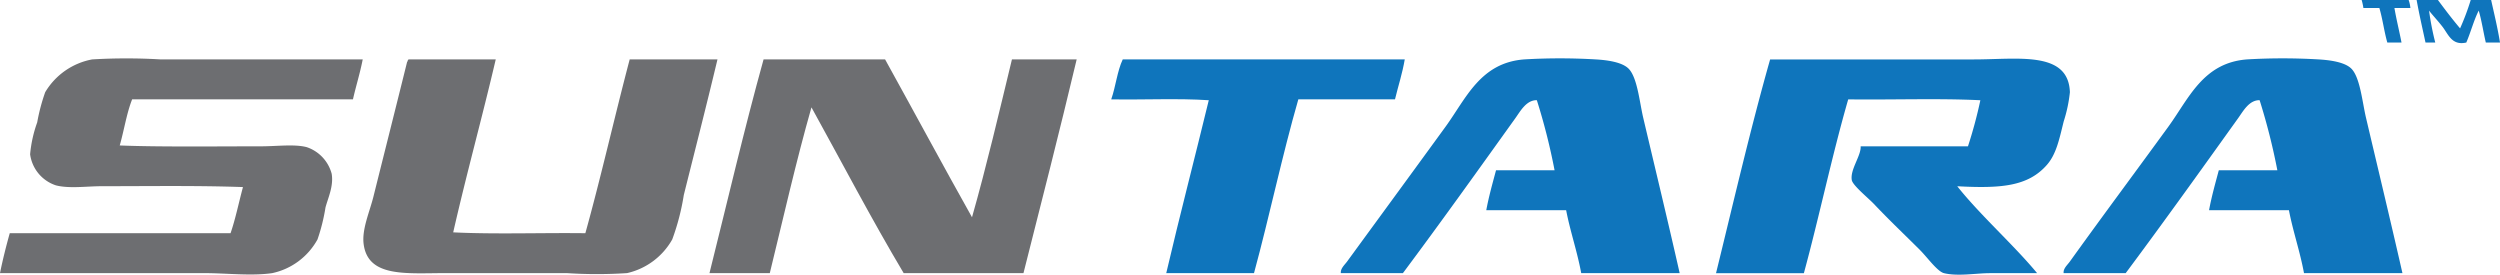 <svg xmlns="http://www.w3.org/2000/svg" width="288.003" height="31.64" viewBox="0 0 288.003 31.64"><g transform="translate(32.76 -359.24)"><path d="M606.361,359.24h5.415a3.837,3.837,0,0,1,.2.919h-1.839c.233,1.367.558,2.644.817,3.984h-1.635c-.366-1.268-.542-2.726-.919-3.984h-1.839A6.7,6.7,0,0,0,606.361,359.24Z" transform="translate(-367.056 0)" fill="#0f75bc" fill-rule="evenodd"/><path d="M621.241,359.24h2.452c.827,1.114,1.664,2.219,2.554,3.269a28.33,28.33,0,0,0,1.226-3.269h2.35c.359,1.616.745,3.206,1.022,4.9H629.21c-.283-1.215-.476-2.52-.817-3.678-.572,1.131-.917,2.489-1.43,3.678-1.672.381-2.068-.954-2.758-1.839-.581-.744-1.133-1.313-1.533-1.839a31.915,31.915,0,0,0,.715,3.678h-1.124C621.915,362.516,621.542,360.915,621.241,359.24Z" transform="translate(-375.602 0)" fill="#0f75bc" fill-rule="evenodd"/><path d="M9.025,375.135c-.311,1.6-.772,3.042-1.124,4.6H-17.537c-.639,1.608-.927,3.569-1.43,5.312,4.587.184,10.983.1,16.244.1,1.861,0,3.9-.279,5.313.1a4.437,4.437,0,0,1,2.861,3.065c.233,1.427-.408,2.734-.715,3.882a21.528,21.528,0,0,1-.919,3.678,7.82,7.82,0,0,1-5.21,3.882c-2.392.351-5.259,0-7.867,0h-23.5c.322-1.585.707-3.108,1.124-4.6H-6.2c.576-1.672.951-3.545,1.43-5.313-5.359-.187-10.653-.1-16.244-.1-1.764,0-3.783.3-5.313-.1a4.374,4.374,0,0,1-2.963-3.576,14.626,14.626,0,0,1,.817-3.678,21.826,21.826,0,0,1,.919-3.474,8.005,8.005,0,0,1,5.415-3.78,67.078,67.078,0,0,1,7.867,0Z" transform="translate(0 -9.05)" fill="#6d6e71" fill-rule="evenodd"/><path d="M70.808,375.319H80.821c-1.567,6.709-3.368,13.183-4.9,19.922,4.87.238,10.182.034,15.223.1,1.822-6.556,3.36-13.4,5.108-20.025h10.114c-1.383,5.774-2.506,10.121-3.882,15.631a26.782,26.782,0,0,1-1.328,5.108,8,8,0,0,1-5.21,3.882,53.19,53.19,0,0,1-6.947,0H75.1c-4.584,0-9.015.535-9.5-3.371-.21-1.689.7-3.716,1.124-5.415,1.3-5.207,2.61-10.39,3.882-15.529C70.692,375.544,70.665,375.346,70.808,375.319Z" transform="translate(-56.471 -9.234)" fill="#6d6e71" fill-rule="evenodd"/><path d="M165.472,375.32h14c3.348,6.052,6.635,12.163,10.012,18.185,1.681-5.914,3.121-12.068,4.6-18.185h7.458c-1.968,8.282-4.059,16.442-6.13,24.622H181.614c-3.7-6.207-7.1-12.723-10.625-19.1-1.768,6.2-3.233,12.7-4.8,19.1H159.24C161.3,391.721,163.238,383.371,165.472,375.32Z" transform="translate(-110.268 -9.235)" fill="#6d6e71" fill-rule="evenodd"/><path d="M269.289,375.32h32.488c-.278,1.629-.754,3.06-1.124,4.6H289.518c-1.873,6.5-3.319,13.436-5.108,20.024H274.3c1.57-6.706,3.286-13.264,4.9-19.922-3.542-.238-7.526-.034-11.238-.1C268.477,378.459,268.654,376.66,269.289,375.32Z" transform="translate(-172.708 -9.235)" fill="#0f75bc" fill-rule="evenodd"/><path d="M369.142,399.779H357.8c-.466-2.531-1.252-4.742-1.737-7.254h-9.2c.3-1.607.722-3.093,1.124-4.6h6.743a70.947,70.947,0,0,0-2.043-8.071c-1.207-.018-1.888,1.257-2.452,2.043-4.217,5.885-8.607,12.032-12.974,17.879h-7.152c-.056-.529.438-.949.715-1.328,3.691-5.053,7.571-10.348,11.34-15.529,2.383-3.275,4.008-7.39,9.093-7.764a69.9,69.9,0,0,1,8.173,0c1.375.076,3.01.307,3.78,1.022,1.051.976,1.3,3.873,1.737,5.721C366.369,387.931,367.8,393.841,369.142,399.779Z" transform="translate(-208.402 -9.073)" fill="#0f75bc" fill-rule="evenodd"/><path d="M437.872,375.2h23.5c5.06,0,10.873-1.018,11.034,3.78a16.505,16.505,0,0,1-.716,3.371c-.507,2.042-.848,3.765-1.941,5.006-2.178,2.474-5.282,2.722-10.319,2.452,2.618,3.308,6.518,6.765,9.2,10.013h-5.415c-1.643,0-3.7.389-5.312,0-.757-.183-1.925-1.823-2.758-2.656-1.92-1.92-3.419-3.318-5.312-5.312-.672-.707-2.451-2.142-2.554-2.758-.206-1.22,1.088-2.81,1.021-3.882h12.362a51.855,51.855,0,0,0,1.43-5.313c-4.87-.238-10.182-.034-15.223-.1-1.876,6.5-3.318,13.437-5.108,20.024H431.64C433.67,391.565,435.6,383.215,437.872,375.2Z" transform="translate(-266.712 -9.113)" fill="#0f75bc" fill-rule="evenodd"/><path d="M564.741,399.779H553.4c-.466-2.531-1.252-4.742-1.737-7.254h-9.2c.3-1.607.721-3.093,1.124-4.6h6.743a72.328,72.328,0,0,0-2.043-8.071c-1.207-.018-1.889,1.257-2.452,2.043-4.217,5.885-8.611,12.028-12.974,17.879h-7.152c-.057-.532.441-.945.716-1.328,3.649-5.086,7.57-10.347,11.34-15.529,2.383-3.275,4.008-7.39,9.093-7.764a69.9,69.9,0,0,1,8.173,0c1.374.076,3.01.307,3.78,1.022,1.047.971,1.3,3.881,1.737,5.721C561.969,387.932,563.391,393.844,564.741,399.779Z" transform="translate(-320.737 -9.073)" fill="#0f75bc" fill-rule="evenodd"/></g></svg>